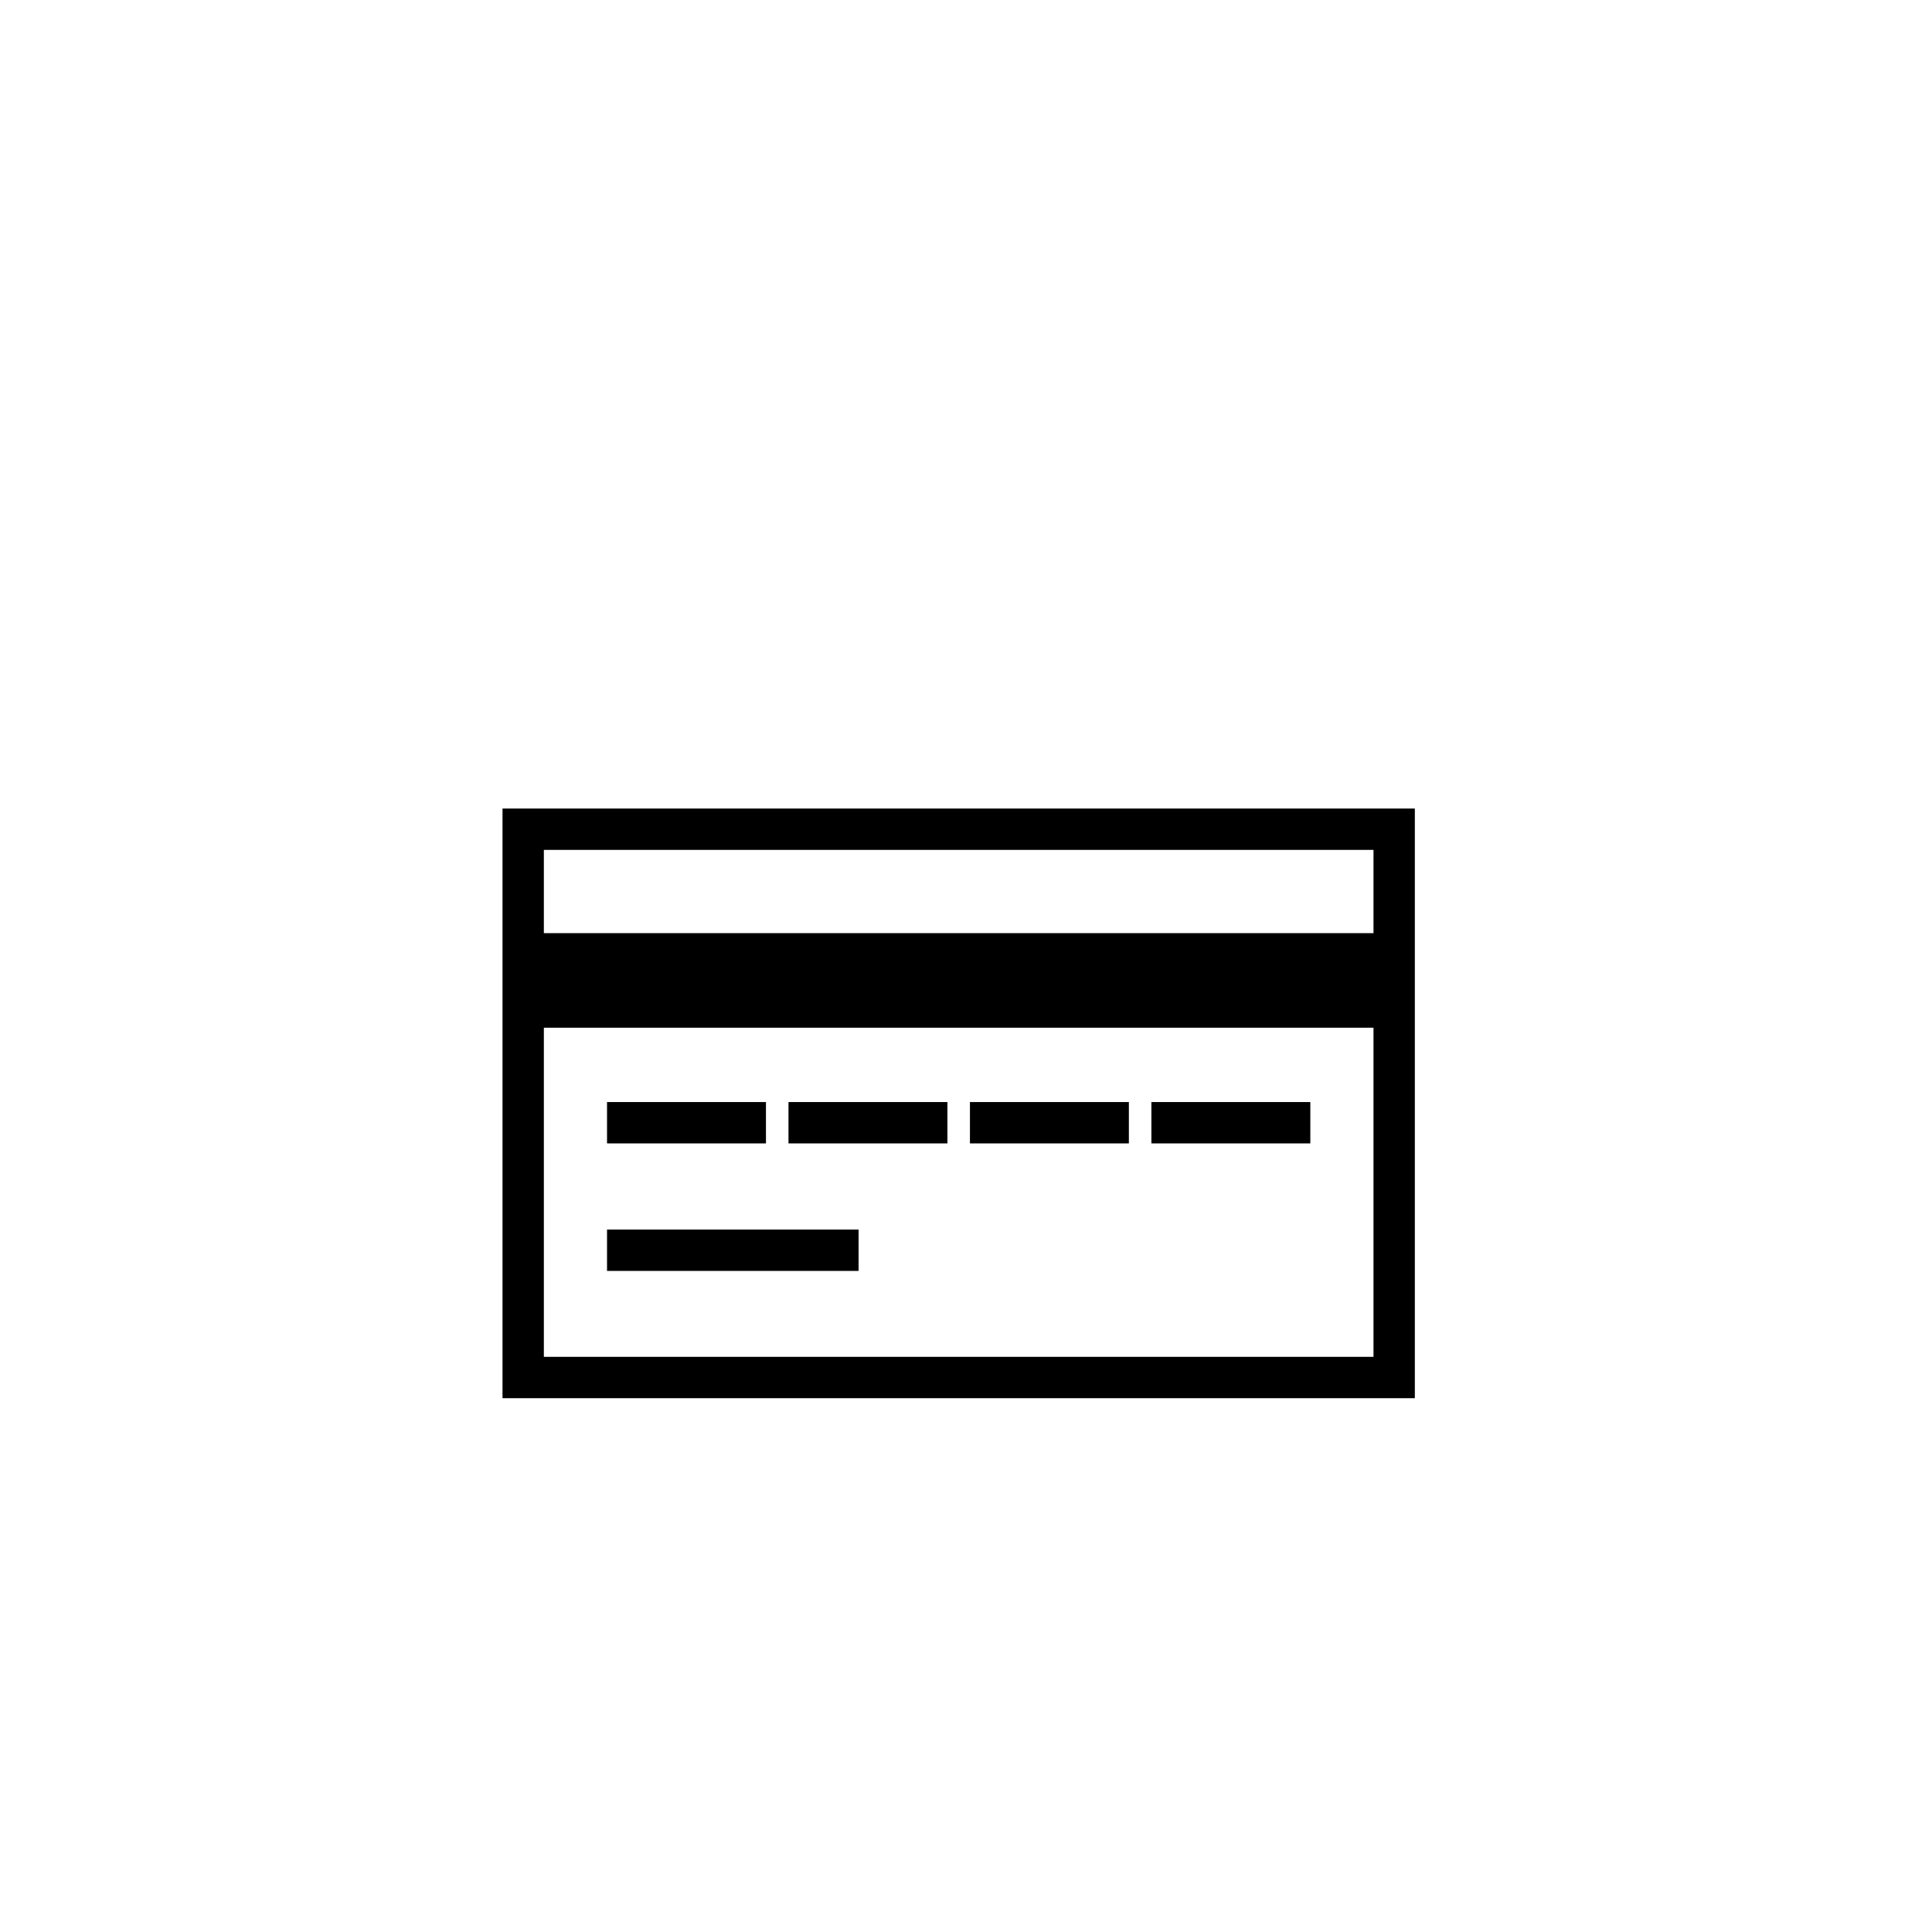 <svg width="500" height="500" viewBox="0 0 500 500" fill="none" xmlns="http://www.w3.org/2000/svg">
<path d="M355.45 242H134.15V265.47H355.45V242Z" fill="black" stroke="black" stroke-miterlimit="10"/>
<path d="M303.33 290.56H333.76" stroke="black" stroke-width="10.7" stroke-miterlimit="10" stroke-linecap="square"/>
<path d="M256.37 290.56H286.8" stroke="black" stroke-width="10.7" stroke-miterlimit="10" stroke-linecap="square"/>
<path d="M209.41 290.56H239.84" stroke="black" stroke-width="10.7" stroke-miterlimit="10" stroke-linecap="square"/>
<path d="M162.45 290.56H192.88" stroke="black" stroke-width="10.7" stroke-miterlimit="10" stroke-linecap="square"/>
<path d="M162.45 323.56H216.85" stroke="black" stroke-width="10.7" stroke-miterlimit="10" stroke-linecap="square"/>
<path d="M360.81 214.6H135.4V356.5H360.81V214.6Z" stroke="black" stroke-width="10.7" stroke-miterlimit="10" stroke-linecap="square"/>
</svg>
